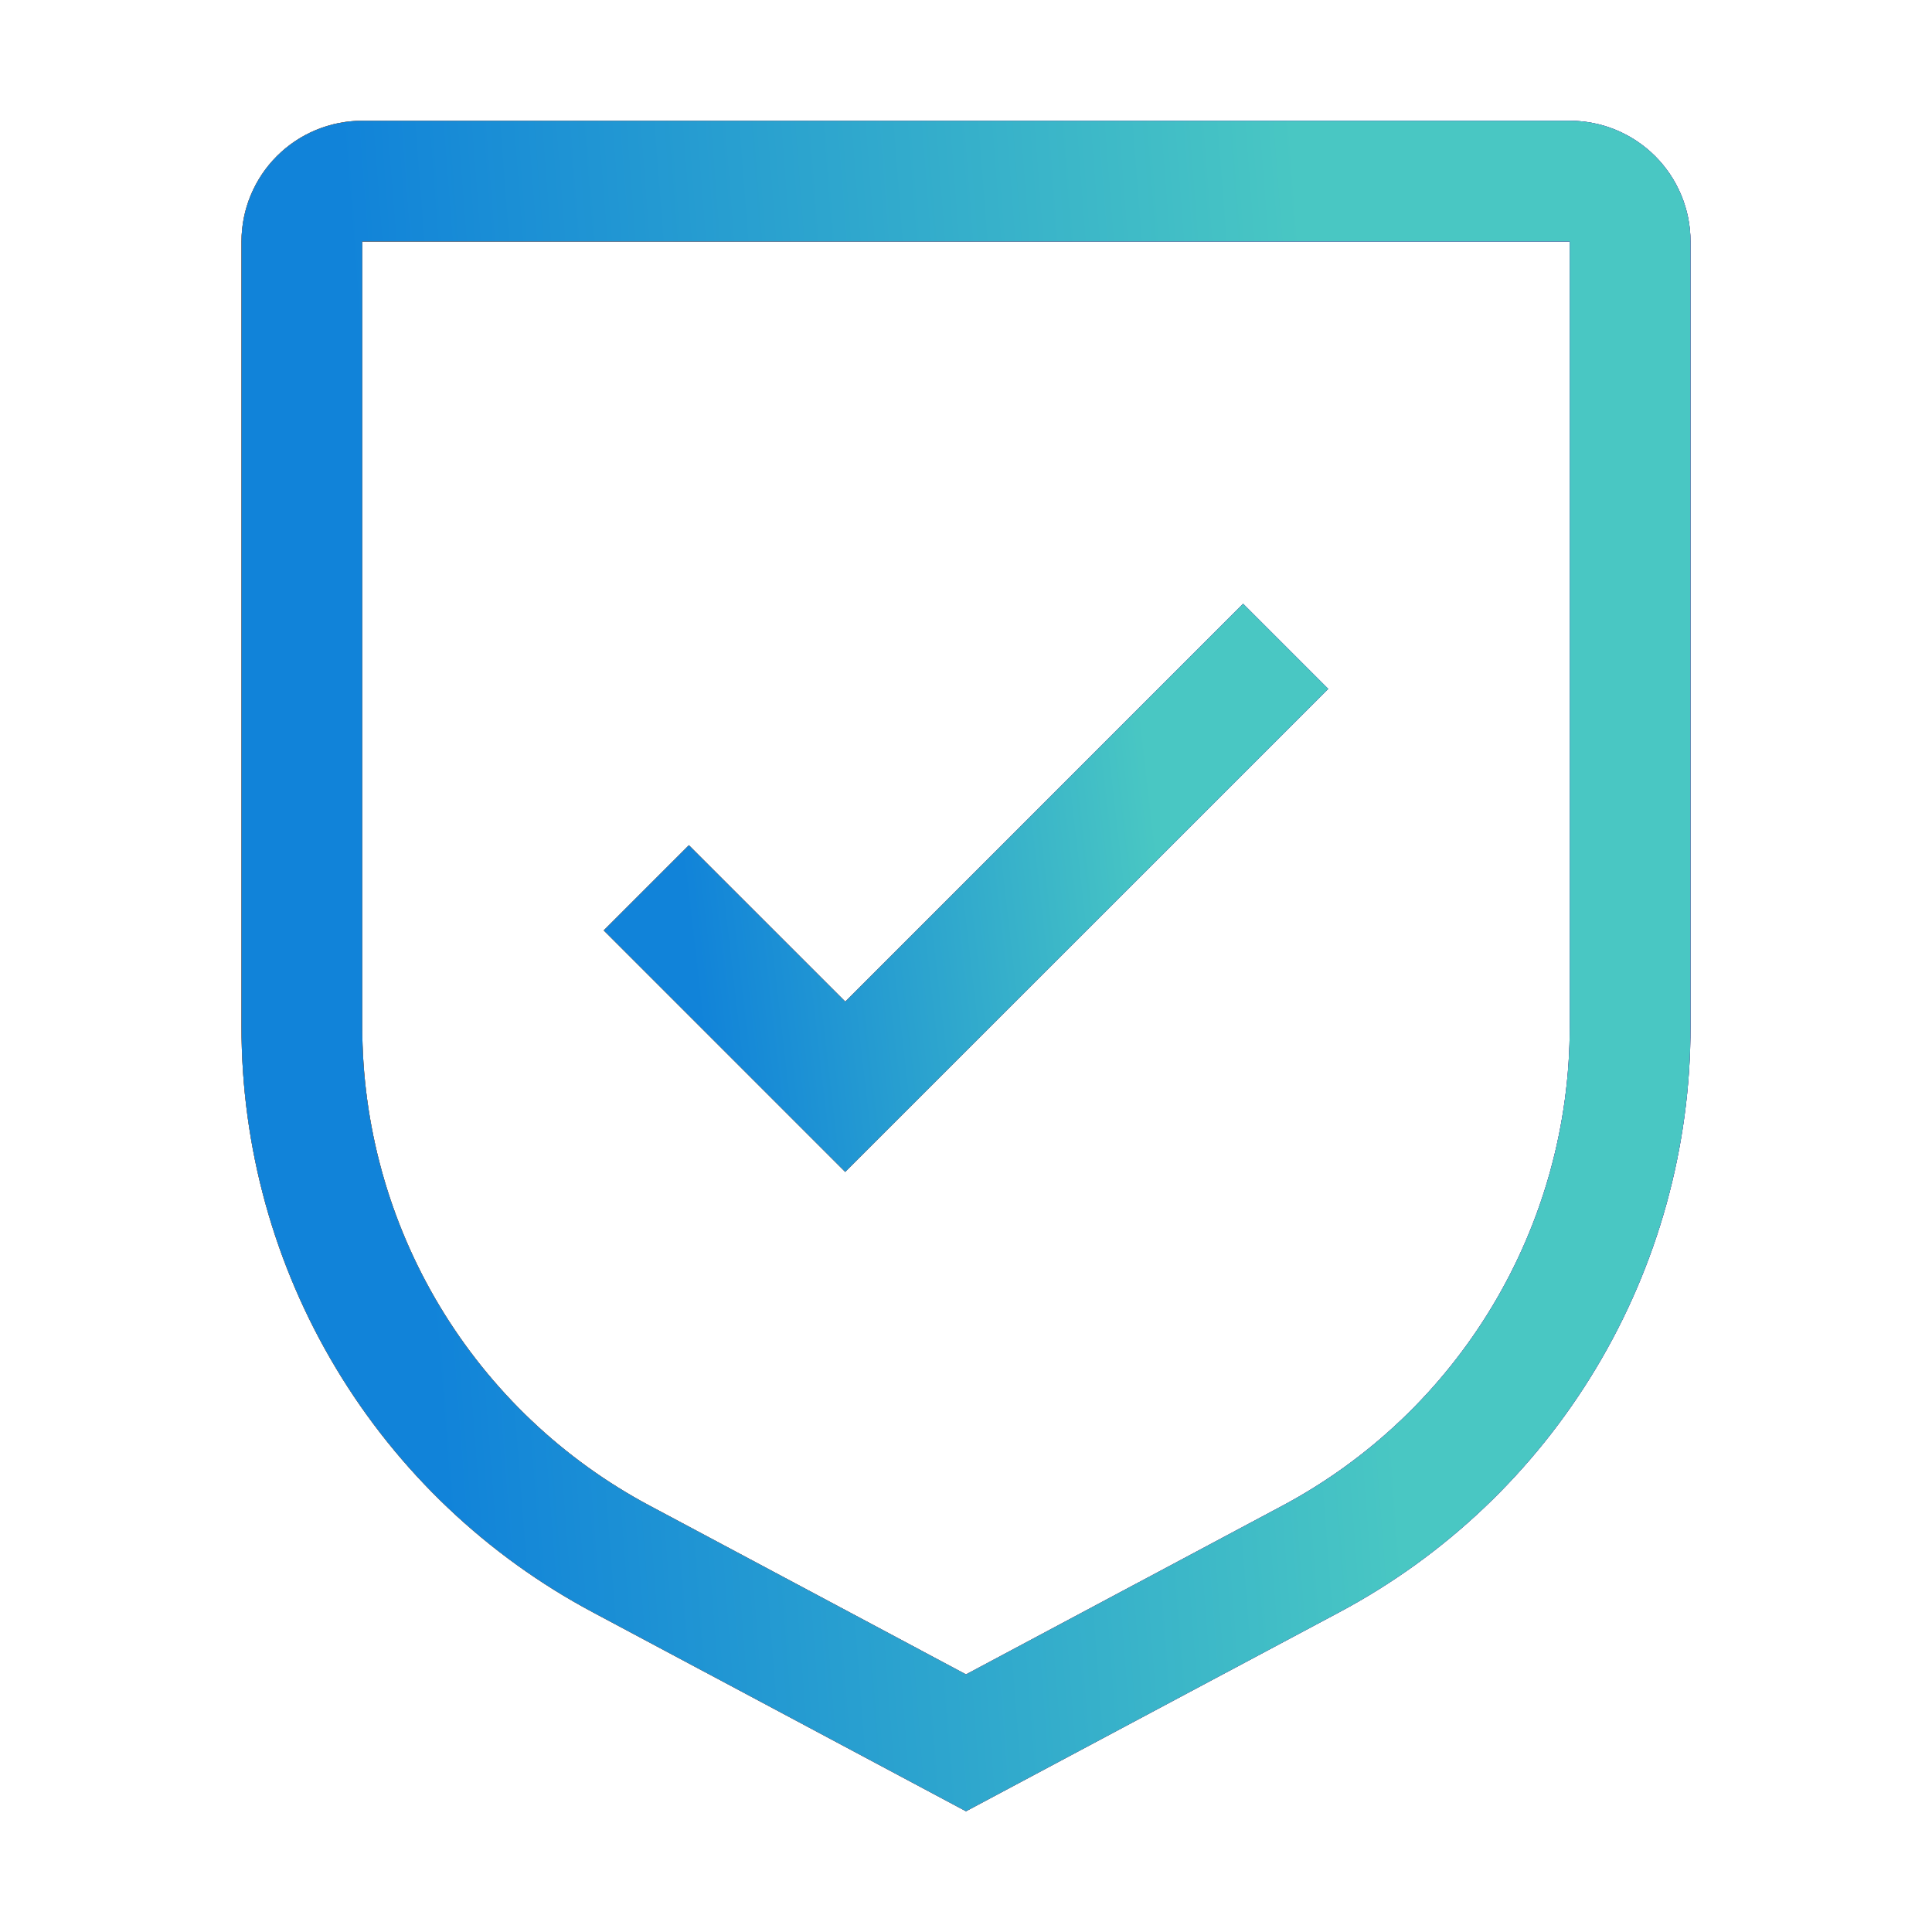 <svg xmlns="http://www.w3.org/2000/svg" width="42" height="42" viewBox="0 0 42 42" fill="none"><path d="M18.375 21.774L14.976 18.375L13.125 20.226L18.375 25.476L28.875 14.976L27.024 13.125L18.375 21.774Z" fill="black"></path><path d="M18.375 21.774L14.976 18.375L13.125 20.226L18.375 25.476L28.875 14.976L27.024 13.125L18.375 21.774Z" fill="url(#paint0_linear_16_44)"></path><path d="M18.375 21.774L14.976 18.375L13.125 20.226L18.375 25.476L28.875 14.976L27.024 13.125L18.375 21.774Z" fill="url(#paint1_linear_16_44)"></path><path d="M21 39.375L12.894 35.053C10.583 33.824 8.65 31.988 7.304 29.744C5.957 27.499 5.247 24.93 5.25 22.312V5.25C5.25 4.554 5.527 3.886 6.019 3.394C6.511 2.902 7.179 2.625 7.875 2.625H34.125C34.821 2.625 35.489 2.902 35.981 3.394C36.473 3.886 36.75 4.554 36.75 5.25V22.312C36.753 24.93 36.043 27.499 34.696 29.744C33.35 31.988 31.417 33.824 29.106 35.053L21 39.375ZM7.875 5.25V22.312C7.874 24.454 8.455 26.556 9.557 28.392C10.659 30.228 12.24 31.73 14.13 32.736L21 36.4L27.87 32.738C29.76 31.731 31.341 30.229 32.443 28.393C33.545 26.556 34.127 24.454 34.125 22.312V5.25H7.875Z" fill="black"></path><path d="M21 39.375L12.894 35.053C10.583 33.824 8.65 31.988 7.304 29.744C5.957 27.499 5.247 24.93 5.25 22.312V5.25C5.25 4.554 5.527 3.886 6.019 3.394C6.511 2.902 7.179 2.625 7.875 2.625H34.125C34.821 2.625 35.489 2.902 35.981 3.394C36.473 3.886 36.75 4.554 36.75 5.25V22.312C36.753 24.93 36.043 27.499 34.696 29.744C33.35 31.988 31.417 33.824 29.106 35.053L21 39.375ZM7.875 5.25V22.312C7.874 24.454 8.455 26.556 9.557 28.392C10.659 30.228 12.24 31.73 14.13 32.736L21 36.4L27.87 32.738C29.76 31.731 31.341 30.229 32.443 28.393C33.545 26.556 34.127 24.454 34.125 22.312V5.25H7.875Z" fill="url(#paint2_linear_16_44)"></path><path d="M21 39.375L12.894 35.053C10.583 33.824 8.65 31.988 7.304 29.744C5.957 27.499 5.247 24.93 5.25 22.312V5.25C5.25 4.554 5.527 3.886 6.019 3.394C6.511 2.902 7.179 2.625 7.875 2.625H34.125C34.821 2.625 35.489 2.902 35.981 3.394C36.473 3.886 36.75 4.554 36.75 5.25V22.312C36.753 24.93 36.043 27.499 34.696 29.744C33.35 31.988 31.417 33.824 29.106 35.053L21 39.375ZM7.875 5.25V22.312C7.874 24.454 8.455 26.556 9.557 28.392C10.659 30.228 12.24 31.73 14.13 32.736L21 36.4L27.87 32.738C29.76 31.731 31.341 30.229 32.443 28.393C33.545 26.556 34.127 24.454 34.125 22.312V5.25H7.875Z" fill="url(#paint3_linear_16_44)"></path><defs><linearGradient id="paint0_linear_16_44" x1="12.524" y1="-1.242" x2="22.785" y2="-2.42" gradientUnits="userSpaceOnUse"><stop stop-color="#FF6705"></stop><stop offset="1" stop-color="#8834D5"></stop></linearGradient><linearGradient id="paint1_linear_16_44" x1="12.524" y1="-1.242" x2="22.785" y2="-2.42" gradientUnits="userSpaceOnUse"><stop stop-color="#1183D9"></stop><stop offset="1" stop-color="#49C7C3"></stop></linearGradient><linearGradient id="paint2_linear_16_44" x1="4.048" y1="-40.125" x2="24.717" y2="-41.721" gradientUnits="userSpaceOnUse"><stop stop-color="#FF6705"></stop><stop offset="1" stop-color="#8834D5"></stop></linearGradient><linearGradient id="paint3_linear_16_44" x1="4.048" y1="-40.125" x2="24.717" y2="-41.721" gradientUnits="userSpaceOnUse"><stop stop-color="#1183D9"></stop><stop offset="1" stop-color="#49C7C3"></stop></linearGradient></defs></svg>